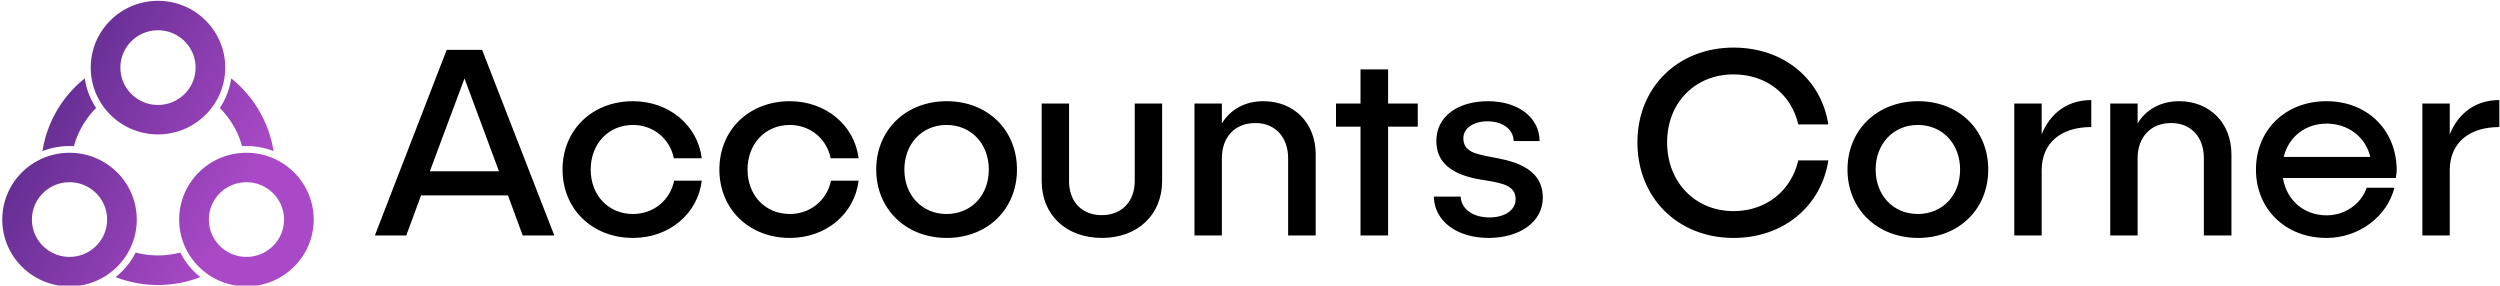 <?xml version="1.0" encoding="UTF-8"?> <svg xmlns="http://www.w3.org/2000/svg" data-v-423bf9ae="" viewBox="0 0 788 90" class="iconLeft"><g data-v-423bf9ae="" id="13e489a3-da84-4ac6-b44c-58b676c46389" fill="#000000" transform="matrix(6.036,0,0,6.036,117.497,-10.292)"><path d="M7.83 14L9.48 14L5.71 4.31L3.86 4.31L0.11 14L1.75 14L2.52 11.91L7.06 11.91ZM2.98 10.65L4.79 5.80L6.59 10.65ZM17.18 11.14L15.74 11.14C15.53 12.15 14.67 12.88 13.59 12.88C12.31 12.88 11.38 11.91 11.38 10.56C11.38 9.21 12.31 8.23 13.59 8.23C14.66 8.23 15.53 8.97 15.72 9.97L17.18 9.97C16.97 8.25 15.47 6.99 13.59 6.99C11.47 6.99 9.91 8.48 9.91 10.56C9.91 12.63 11.47 14.13 13.59 14.13C15.47 14.13 16.97 12.88 17.18 11.14ZM25.37 11.14L23.93 11.14C23.72 12.15 22.86 12.88 21.78 12.88C20.50 12.88 19.57 11.91 19.57 10.56C19.57 9.21 20.50 8.23 21.78 8.23C22.85 8.23 23.72 8.97 23.91 9.97L25.37 9.97C25.16 8.25 23.66 6.99 21.78 6.99C19.66 6.99 18.10 8.48 18.10 10.56C18.10 12.63 19.66 14.13 21.78 14.13C23.66 14.13 25.16 12.88 25.37 11.14ZM29.97 6.99C27.85 6.99 26.29 8.48 26.29 10.56C26.29 12.63 27.85 14.13 29.97 14.13C32.10 14.13 33.64 12.63 33.64 10.56C33.64 8.48 32.10 6.99 29.97 6.99ZM29.96 8.23C31.25 8.23 32.17 9.21 32.17 10.56C32.17 11.91 31.25 12.88 29.96 12.88C28.69 12.88 27.76 11.91 27.76 10.56C27.76 9.21 28.69 8.23 29.96 8.23ZM41.22 7.11L39.79 7.11L39.79 11.16C39.79 12.24 39.10 12.94 38.07 12.94C37.03 12.94 36.36 12.24 36.36 11.16L36.36 7.11L34.93 7.11L34.93 11.16C34.93 12.92 36.20 14.13 38.08 14.13C39.94 14.13 41.22 12.92 41.22 11.16ZM46.51 6.99C45.56 6.99 44.79 7.41 44.34 8.15L44.34 7.11L42.91 7.11L42.91 14L44.34 14L44.34 9.97C44.34 8.86 45.02 8.13 46.09 8.13C47.12 8.13 47.80 8.86 47.80 9.97L47.80 14L49.24 14L49.24 9.77C49.24 8.11 48.09 6.99 46.51 6.99ZM54.57 7.11L53.02 7.11L53.02 5.33L51.58 5.33L51.58 7.11L50.30 7.11L50.30 8.32L51.58 8.32L51.58 14L53.02 14L53.02 8.32L54.57 8.32ZM58.24 6.99C56.63 6.99 55.54 7.81 55.54 9.06C55.54 10.68 57.18 10.99 58.21 11.14C59.00 11.28 59.68 11.40 59.68 12.11C59.68 12.68 59.11 13.06 58.31 13.06C57.46 13.06 56.84 12.63 56.81 11.97L55.41 11.97C55.43 13.24 56.60 14.13 58.27 14.13C59.92 14.13 61.10 13.27 61.10 12.03C61.10 10.37 59.36 10.08 58.38 9.90C57.58 9.74 56.95 9.63 56.95 8.92C56.95 8.40 57.48 8.04 58.21 8.04C59.01 8.04 59.56 8.46 59.58 9.07L60.93 9.07C60.93 7.84 59.81 6.99 58.24 6.99ZM76.01 10.08L74.44 10.08C74.09 11.63 72.79 12.73 71.06 12.73C69.05 12.73 67.59 11.21 67.59 9.14C67.59 7.07 69.05 5.59 71.06 5.59C72.80 5.59 74.09 6.66 74.44 8.20L76.01 8.20C75.63 5.82 73.67 4.19 71.06 4.19C68.15 4.19 66.04 6.27 66.04 9.14C66.04 12.04 68.15 14.13 71.06 14.13C73.67 14.13 75.64 12.47 76.01 10.08ZM80.70 6.99C78.57 6.99 77.01 8.48 77.01 10.56C77.01 12.63 78.57 14.13 80.70 14.13C82.82 14.13 84.36 12.63 84.36 10.56C84.36 8.48 82.82 6.99 80.70 6.99ZM80.68 8.23C81.97 8.23 82.89 9.21 82.89 10.56C82.89 11.91 81.97 12.88 80.68 12.88C79.41 12.88 78.48 11.91 78.48 10.56C78.48 9.21 79.41 8.23 80.68 8.23ZM87.15 8.72L87.15 7.11L85.72 7.11L85.72 14L87.15 14L87.15 10.60C87.15 9.18 88.14 8.34 89.74 8.34L89.74 6.93C88.52 6.93 87.61 7.59 87.15 8.72ZM94.33 6.99C93.38 6.99 92.61 7.41 92.16 8.15L92.16 7.11L90.73 7.11L90.73 14L92.16 14L92.16 9.97C92.16 8.86 92.85 8.13 93.91 8.13C94.95 8.13 95.62 8.86 95.62 9.97L95.62 14L97.06 14L97.06 9.77C97.06 8.11 95.91 6.99 94.33 6.99ZM105.69 10.57C105.67 8.48 104.15 6.99 102.02 6.99C99.89 6.99 98.34 8.48 98.34 10.56C98.34 12.63 99.89 14.13 102.02 14.13C103.71 14.13 105.18 13.03 105.57 11.51L104.12 11.51C103.85 12.33 103.01 12.95 102.03 12.95C100.84 12.95 99.93 12.15 99.75 11.00L105.64 11.00C105.67 10.86 105.69 10.71 105.69 10.57ZM102.03 8.16C103.17 8.16 104.08 8.88 104.31 9.90L99.79 9.90C100.04 8.86 100.91 8.16 102.03 8.16ZM108.46 8.72L108.46 7.11L107.03 7.11L107.03 14L108.46 14L108.46 10.60C108.46 9.18 109.45 8.34 111.05 8.34L111.05 6.93C109.83 6.93 108.92 7.59 108.46 8.72Z"></path></g><defs data-v-423bf9ae=""><linearGradient data-v-423bf9ae="" gradientTransform="rotate(25)" id="ad90846b-f659-479e-931d-3cade6e48585" x1="0%" y1="0%" x2="100%" y2="0%"><stop data-v-423bf9ae="" offset="0%" style="stop-color: rgb(73, 36, 126); stop-opacity: 1;"></stop><stop data-v-423bf9ae="" offset="100%" style="stop-color: rgb(170, 73, 199); stop-opacity: 1;"></stop></linearGradient></defs><g data-v-423bf9ae="" id="d4b4abe6-bc6c-496a-9519-e25d9f9a7391" transform="matrix(2.315,0,0,2.315,-5.763,-7.29)" stroke="none" fill="url(#ad90846b-f659-479e-931d-3cade6e48585)"><switch><g><path clip-rule="evenodd" d="M36.044 42.137c-5.057 0-9.156-4.071-9.156-9.093s4.099-9.093 9.156-9.093 9.156 4.071 9.156 9.093c.001 5.022-4.099 9.093-9.156 9.093zm0-14.175c-2.826 0-5.117 2.275-5.117 5.082s2.291 5.082 5.117 5.082 5.117-2.275 5.117-5.082c.001-2.807-2.29-5.082-5.117-5.082zm-.598-4.909a11.75 11.75 0 0 0-3.025-5.199 9.91 9.91 0 0 0 1.549-4.032 15.81 15.81 0 0 1 3.814 4.422 15.69 15.69 0 0 1 1.948 5.482 10.115 10.115 0 0 0-4.286-.673zM24 21.448c-5.057 0-9.156-4.071-9.156-9.093S18.943 3.262 24 3.262s9.156 4.071 9.156 9.093-4.099 9.093-9.156 9.093zm0-14.175c-2.826 0-5.117 2.275-5.117 5.082s2.291 5.082 5.117 5.082 5.117-2.275 5.117-5.082S26.826 7.273 24 7.273zm-11.446 15.78a10.114 10.114 0 0 0-4.282.672 15.765 15.765 0 0 1 5.758-9.901 9.911 9.911 0 0 0 1.549 4.031 11.742 11.742 0 0 0-3.025 5.198zm8.558 9.991c0 5.022-4.099 9.093-9.156 9.093S2.8 38.066 2.8 33.044s4.099-9.093 9.156-9.093 9.156 4.071 9.156 9.093zm-14.274 0c0 2.807 2.291 5.082 5.117 5.082s5.117-2.275 5.117-5.082-2.291-5.082-5.117-5.082-5.117 2.275-5.117 5.082zm14.125 4.492a11.964 11.964 0 0 0 6.073-.001 10.058 10.058 0 0 0 2.737 3.343 16.001 16.001 0 0 1-11.545-.001 10.045 10.045 0 0 0 2.735-3.341z"></path></g></switch></g></svg> 